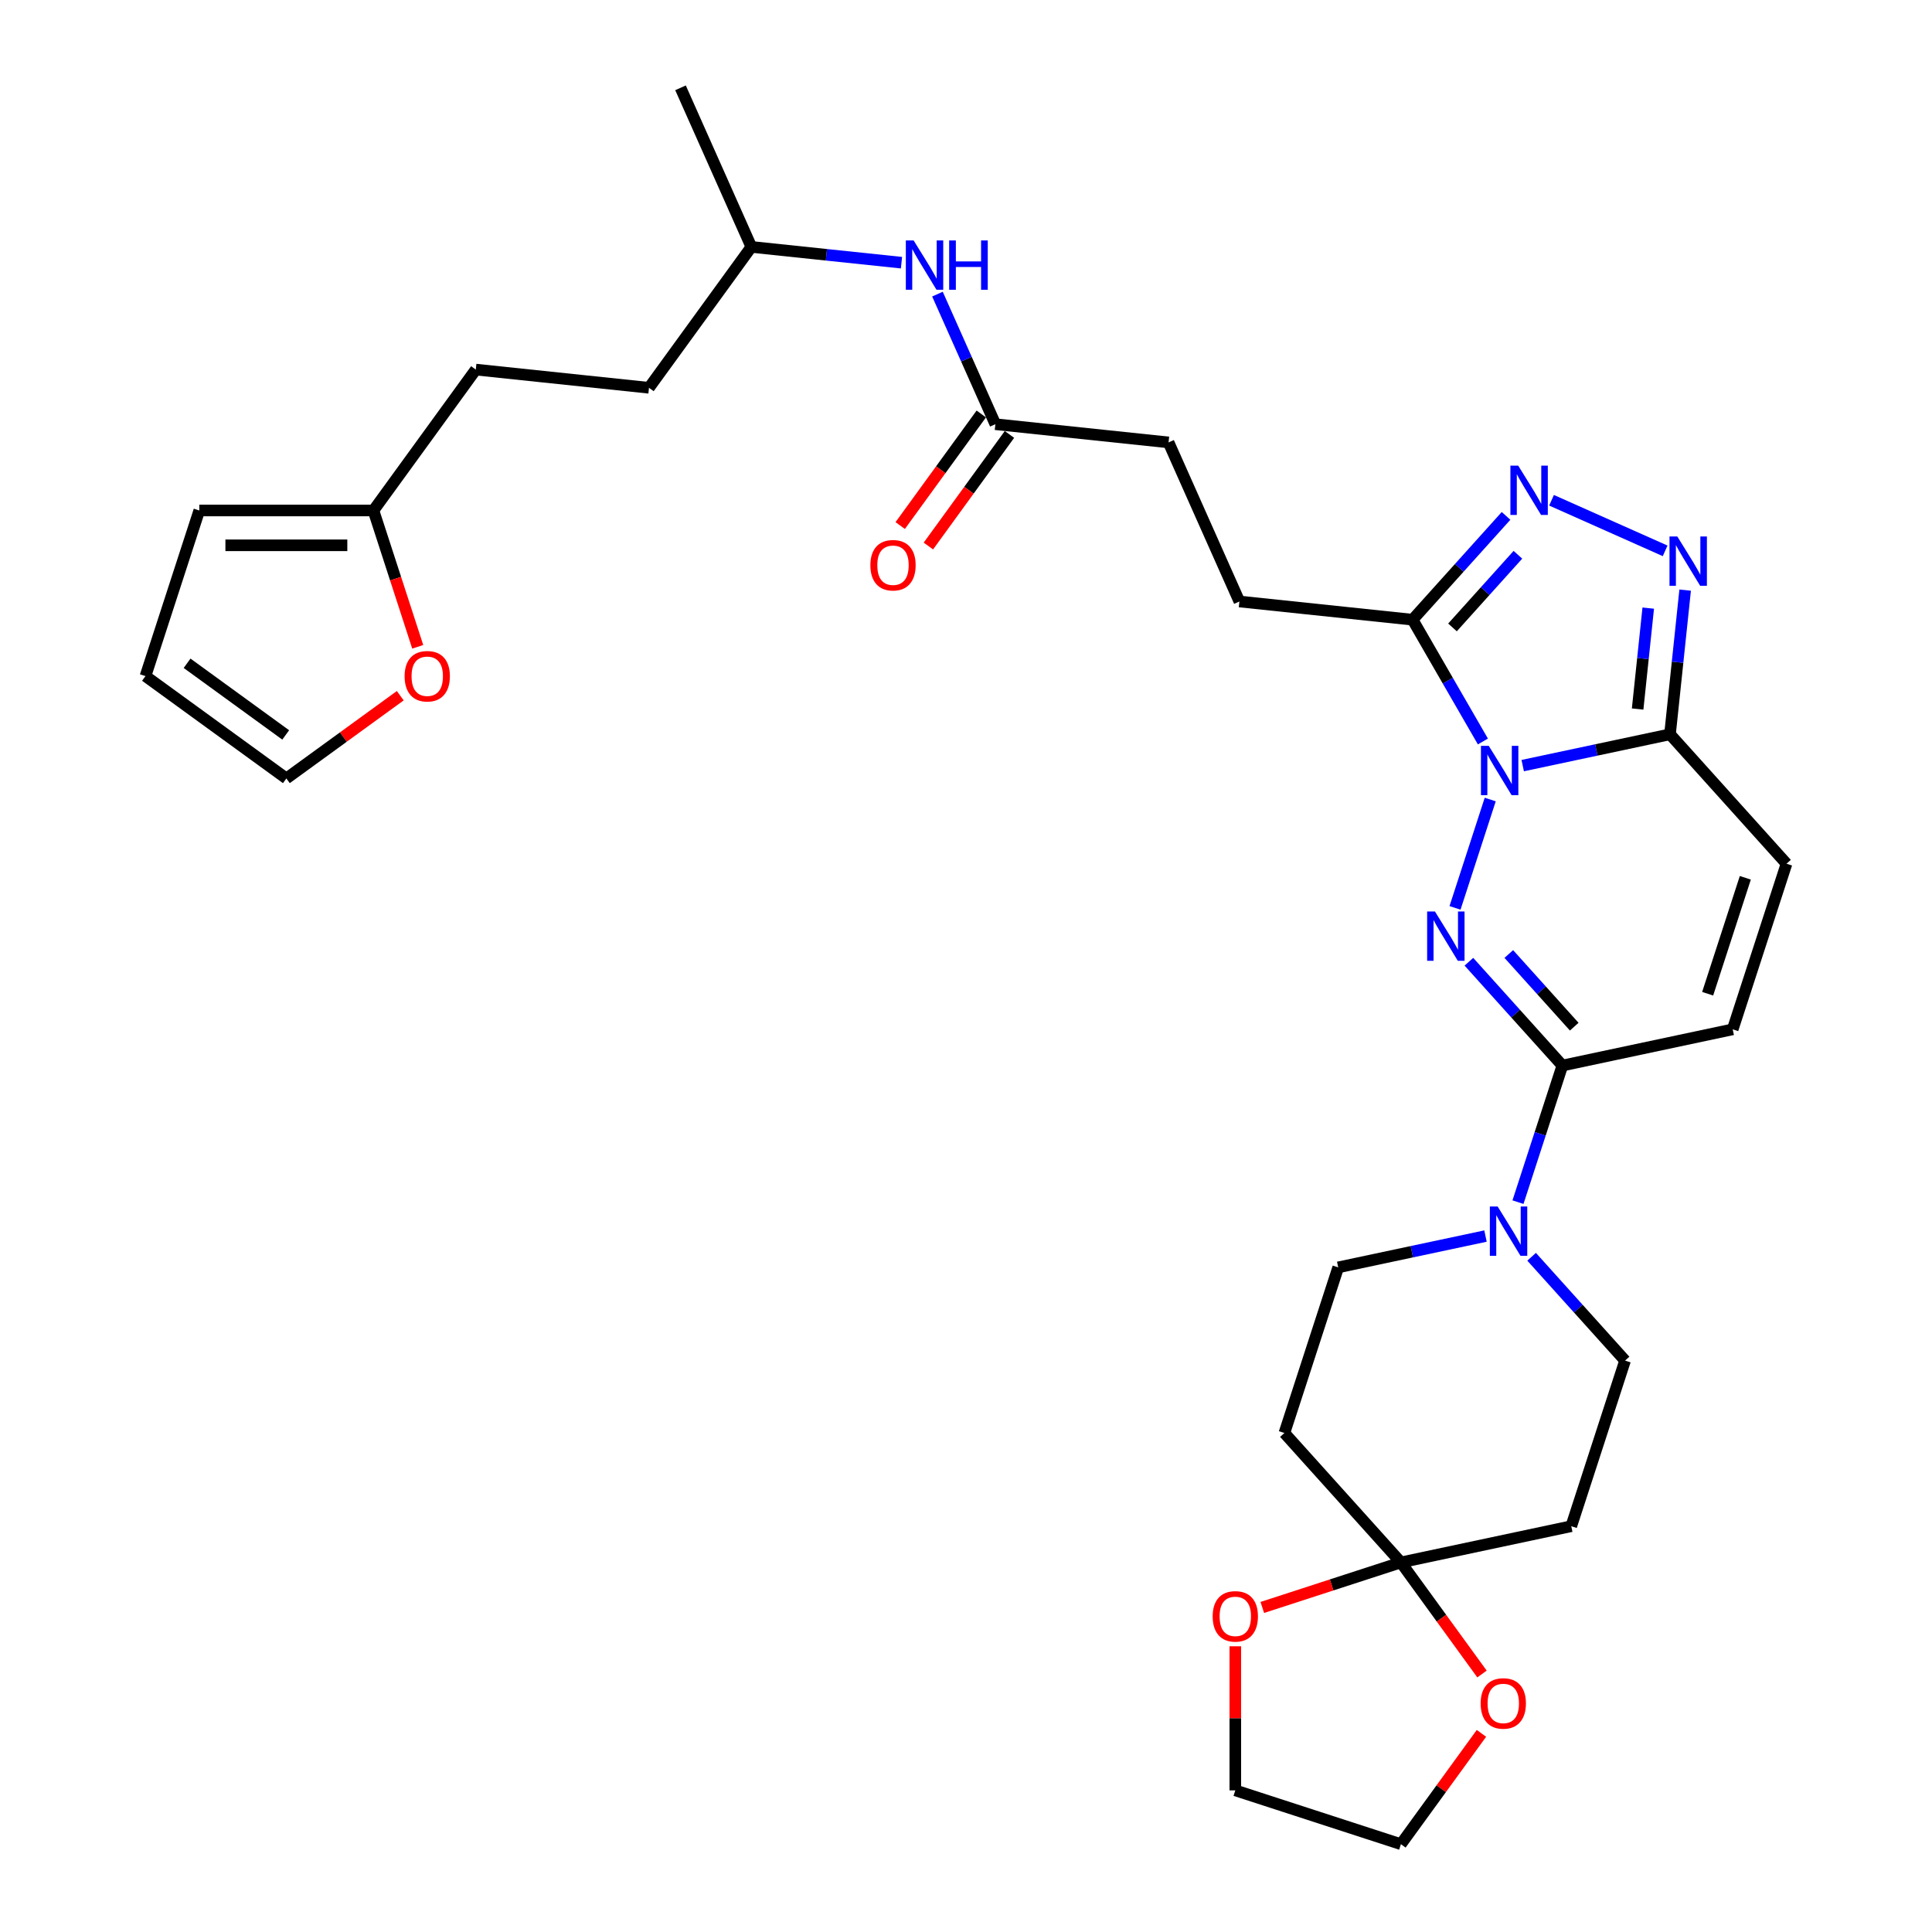 <?xml version='1.0' encoding='iso-8859-1'?>
<svg version='1.1' baseProfile='full'
              xmlns='http://www.w3.org/2000/svg'
                      xmlns:rdkit='http://www.rdkit.org/xml'
                      xmlns:xlink='http://www.w3.org/1999/xlink'
                  xml:space='preserve'
width='1000px' height='1000px' viewBox='0 0 1000 1000'>
<!-- END OF HEADER -->
<rect style='opacity:1.0;fill:#FFFFFF;stroke:none' width='1000' height='1000' x='0' y='0'> </rect>
<path class='bond-0' d='M 771.34,413.831 L 753.116,469.917' style='fill:none;fill-rule:evenodd;stroke:#0000FF;stroke-width:6px;stroke-linecap:butt;stroke-linejoin:miter;stroke-opacity:1' />
<path class='bond-1' d='M 788.153,396.277 L 826.27,388.175' style='fill:none;fill-rule:evenodd;stroke:#0000FF;stroke-width:6px;stroke-linecap:butt;stroke-linejoin:miter;stroke-opacity:1' />
<path class='bond-1' d='M 826.27,388.175 L 864.386,380.074' style='fill:none;fill-rule:evenodd;stroke:#000000;stroke-width:6px;stroke-linecap:butt;stroke-linejoin:miter;stroke-opacity:1' />
<path class='bond-2' d='M 767.549,383.797 L 749.35,352.275' style='fill:none;fill-rule:evenodd;stroke:#0000FF;stroke-width:6px;stroke-linecap:butt;stroke-linejoin:miter;stroke-opacity:1' />
<path class='bond-2' d='M 749.35,352.275 L 731.151,320.753' style='fill:none;fill-rule:evenodd;stroke:#000000;stroke-width:6px;stroke-linecap:butt;stroke-linejoin:miter;stroke-opacity:1' />
<path class='bond-3' d='M 760.299,497.794 L 784.489,524.659' style='fill:none;fill-rule:evenodd;stroke:#0000FF;stroke-width:6px;stroke-linecap:butt;stroke-linejoin:miter;stroke-opacity:1' />
<path class='bond-3' d='M 784.489,524.659 L 808.679,551.524' style='fill:none;fill-rule:evenodd;stroke:#000000;stroke-width:6px;stroke-linecap:butt;stroke-linejoin:miter;stroke-opacity:1' />
<path class='bond-3' d='M 780.953,493.791 L 797.886,512.596' style='fill:none;fill-rule:evenodd;stroke:#0000FF;stroke-width:6px;stroke-linecap:butt;stroke-linejoin:miter;stroke-opacity:1' />
<path class='bond-3' d='M 797.886,512.596 L 814.819,531.402' style='fill:none;fill-rule:evenodd;stroke:#000000;stroke-width:6px;stroke-linecap:butt;stroke-linejoin:miter;stroke-opacity:1' />
<path class='bond-4' d='M 864.386,380.074 L 868.308,342.76' style='fill:none;fill-rule:evenodd;stroke:#000000;stroke-width:6px;stroke-linecap:butt;stroke-linejoin:miter;stroke-opacity:1' />
<path class='bond-4' d='M 868.308,342.76 L 872.23,305.447' style='fill:none;fill-rule:evenodd;stroke:#0000FF;stroke-width:6px;stroke-linecap:butt;stroke-linejoin:miter;stroke-opacity:1' />
<path class='bond-4' d='M 847.634,366.995 L 850.38,340.876' style='fill:none;fill-rule:evenodd;stroke:#000000;stroke-width:6px;stroke-linecap:butt;stroke-linejoin:miter;stroke-opacity:1' />
<path class='bond-4' d='M 850.38,340.876 L 853.125,314.757' style='fill:none;fill-rule:evenodd;stroke:#0000FF;stroke-width:6px;stroke-linecap:butt;stroke-linejoin:miter;stroke-opacity:1' />
<path class='bond-8' d='M 864.386,380.074 L 924.7,447.058' style='fill:none;fill-rule:evenodd;stroke:#000000;stroke-width:6px;stroke-linecap:butt;stroke-linejoin:miter;stroke-opacity:1' />
<path class='bond-5' d='M 731.151,320.753 L 755.34,293.888' style='fill:none;fill-rule:evenodd;stroke:#000000;stroke-width:6px;stroke-linecap:butt;stroke-linejoin:miter;stroke-opacity:1' />
<path class='bond-5' d='M 755.34,293.888 L 779.53,267.022' style='fill:none;fill-rule:evenodd;stroke:#0000FF;stroke-width:6px;stroke-linecap:butt;stroke-linejoin:miter;stroke-opacity:1' />
<path class='bond-5' d='M 751.804,324.756 L 768.737,305.95' style='fill:none;fill-rule:evenodd;stroke:#000000;stroke-width:6px;stroke-linecap:butt;stroke-linejoin:miter;stroke-opacity:1' />
<path class='bond-5' d='M 768.737,305.95 L 785.67,287.145' style='fill:none;fill-rule:evenodd;stroke:#0000FF;stroke-width:6px;stroke-linecap:butt;stroke-linejoin:miter;stroke-opacity:1' />
<path class='bond-19' d='M 731.151,320.753 L 641.507,311.331' style='fill:none;fill-rule:evenodd;stroke:#000000;stroke-width:6px;stroke-linecap:butt;stroke-linejoin:miter;stroke-opacity:1' />
<path class='bond-6' d='M 808.679,551.524 L 797.191,586.879' style='fill:none;fill-rule:evenodd;stroke:#000000;stroke-width:6px;stroke-linecap:butt;stroke-linejoin:miter;stroke-opacity:1' />
<path class='bond-6' d='M 797.191,586.879 L 785.704,622.233' style='fill:none;fill-rule:evenodd;stroke:#0000FF;stroke-width:6px;stroke-linecap:butt;stroke-linejoin:miter;stroke-opacity:1' />
<path class='bond-33' d='M 808.679,551.524 L 896.846,532.784' style='fill:none;fill-rule:evenodd;stroke:#000000;stroke-width:6px;stroke-linecap:butt;stroke-linejoin:miter;stroke-opacity:1' />
<path class='bond-32' d='M 861.874,285.117 L 803.072,258.936' style='fill:none;fill-rule:evenodd;stroke:#0000FF;stroke-width:6px;stroke-linecap:butt;stroke-linejoin:miter;stroke-opacity:1' />
<path class='bond-14' d='M 768.891,639.786 L 730.774,647.888' style='fill:none;fill-rule:evenodd;stroke:#0000FF;stroke-width:6px;stroke-linecap:butt;stroke-linejoin:miter;stroke-opacity:1' />
<path class='bond-14' d='M 730.774,647.888 L 692.657,655.99' style='fill:none;fill-rule:evenodd;stroke:#000000;stroke-width:6px;stroke-linecap:butt;stroke-linejoin:miter;stroke-opacity:1' />
<path class='bond-15' d='M 792.759,650.504 L 816.949,677.369' style='fill:none;fill-rule:evenodd;stroke:#0000FF;stroke-width:6px;stroke-linecap:butt;stroke-linejoin:miter;stroke-opacity:1' />
<path class='bond-15' d='M 816.949,677.369 L 841.138,704.235' style='fill:none;fill-rule:evenodd;stroke:#000000;stroke-width:6px;stroke-linecap:butt;stroke-linejoin:miter;stroke-opacity:1' />
<path class='bond-7' d='M 725.117,808.701 L 813.284,789.96' style='fill:none;fill-rule:evenodd;stroke:#000000;stroke-width:6px;stroke-linecap:butt;stroke-linejoin:miter;stroke-opacity:1' />
<path class='bond-17' d='M 725.117,808.701 L 746.1,837.581' style='fill:none;fill-rule:evenodd;stroke:#000000;stroke-width:6px;stroke-linecap:butt;stroke-linejoin:miter;stroke-opacity:1' />
<path class='bond-17' d='M 746.1,837.581 L 767.083,866.462' style='fill:none;fill-rule:evenodd;stroke:#FF0000;stroke-width:6px;stroke-linecap:butt;stroke-linejoin:miter;stroke-opacity:1' />
<path class='bond-18' d='M 725.117,808.701 L 689.24,820.358' style='fill:none;fill-rule:evenodd;stroke:#000000;stroke-width:6px;stroke-linecap:butt;stroke-linejoin:miter;stroke-opacity:1' />
<path class='bond-18' d='M 689.24,820.358 L 653.363,832.015' style='fill:none;fill-rule:evenodd;stroke:#FF0000;stroke-width:6px;stroke-linecap:butt;stroke-linejoin:miter;stroke-opacity:1' />
<path class='bond-34' d='M 725.117,808.701 L 664.804,741.716' style='fill:none;fill-rule:evenodd;stroke:#000000;stroke-width:6px;stroke-linecap:butt;stroke-linejoin:miter;stroke-opacity:1' />
<path class='bond-9' d='M 924.7,447.058 L 896.846,532.784' style='fill:none;fill-rule:evenodd;stroke:#000000;stroke-width:6px;stroke-linecap:butt;stroke-linejoin:miter;stroke-opacity:1' />
<path class='bond-9' d='M 903.377,454.346 L 883.879,514.354' style='fill:none;fill-rule:evenodd;stroke:#000000;stroke-width:6px;stroke-linecap:butt;stroke-linejoin:miter;stroke-opacity:1' />
<path class='bond-10' d='M 813.284,789.96 L 841.138,704.235' style='fill:none;fill-rule:evenodd;stroke:#000000;stroke-width:6px;stroke-linecap:butt;stroke-linejoin:miter;stroke-opacity:1' />
<path class='bond-11' d='M 664.804,741.716 L 692.657,655.99' style='fill:none;fill-rule:evenodd;stroke:#000000;stroke-width:6px;stroke-linecap:butt;stroke-linejoin:miter;stroke-opacity:1' />
<path class='bond-12' d='M 515.202,219.565 L 604.845,228.987' style='fill:none;fill-rule:evenodd;stroke:#000000;stroke-width:6px;stroke-linecap:butt;stroke-linejoin:miter;stroke-opacity:1' />
<path class='bond-20' d='M 515.202,219.565 L 500.214,185.901' style='fill:none;fill-rule:evenodd;stroke:#000000;stroke-width:6px;stroke-linecap:butt;stroke-linejoin:miter;stroke-opacity:1' />
<path class='bond-20' d='M 500.214,185.901 L 485.226,152.238' style='fill:none;fill-rule:evenodd;stroke:#0000FF;stroke-width:6px;stroke-linecap:butt;stroke-linejoin:miter;stroke-opacity:1' />
<path class='bond-24' d='M 507.91,214.267 L 486.927,243.148' style='fill:none;fill-rule:evenodd;stroke:#000000;stroke-width:6px;stroke-linecap:butt;stroke-linejoin:miter;stroke-opacity:1' />
<path class='bond-24' d='M 486.927,243.148 L 465.944,272.028' style='fill:none;fill-rule:evenodd;stroke:#FF0000;stroke-width:6px;stroke-linecap:butt;stroke-linejoin:miter;stroke-opacity:1' />
<path class='bond-24' d='M 522.494,224.863 L 501.511,253.744' style='fill:none;fill-rule:evenodd;stroke:#000000;stroke-width:6px;stroke-linecap:butt;stroke-linejoin:miter;stroke-opacity:1' />
<path class='bond-24' d='M 501.511,253.744 L 480.528,282.624' style='fill:none;fill-rule:evenodd;stroke:#FF0000;stroke-width:6px;stroke-linecap:butt;stroke-linejoin:miter;stroke-opacity:1' />
<path class='bond-13' d='M 193.291,264.222 L 246.272,191.299' style='fill:none;fill-rule:evenodd;stroke:#000000;stroke-width:6px;stroke-linecap:butt;stroke-linejoin:miter;stroke-opacity:1' />
<path class='bond-16' d='M 193.291,264.222 L 204.755,299.504' style='fill:none;fill-rule:evenodd;stroke:#000000;stroke-width:6px;stroke-linecap:butt;stroke-linejoin:miter;stroke-opacity:1' />
<path class='bond-16' d='M 204.755,299.504 L 216.219,334.786' style='fill:none;fill-rule:evenodd;stroke:#FF0000;stroke-width:6px;stroke-linecap:butt;stroke-linejoin:miter;stroke-opacity:1' />
<path class='bond-21' d='M 193.291,264.222 L 103.154,264.222' style='fill:none;fill-rule:evenodd;stroke:#000000;stroke-width:6px;stroke-linecap:butt;stroke-linejoin:miter;stroke-opacity:1' />
<path class='bond-21' d='M 179.77,282.249 L 116.675,282.249' style='fill:none;fill-rule:evenodd;stroke:#000000;stroke-width:6px;stroke-linecap:butt;stroke-linejoin:miter;stroke-opacity:1' />
<path class='bond-22' d='M 207.174,360.098 L 177.698,381.513' style='fill:none;fill-rule:evenodd;stroke:#FF0000;stroke-width:6px;stroke-linecap:butt;stroke-linejoin:miter;stroke-opacity:1' />
<path class='bond-22' d='M 177.698,381.513 L 148.222,402.928' style='fill:none;fill-rule:evenodd;stroke:#000000;stroke-width:6px;stroke-linecap:butt;stroke-linejoin:miter;stroke-opacity:1' />
<path class='bond-29' d='M 766.795,897.181 L 745.956,925.863' style='fill:none;fill-rule:evenodd;stroke:#FF0000;stroke-width:6px;stroke-linecap:butt;stroke-linejoin:miter;stroke-opacity:1' />
<path class='bond-29' d='M 745.956,925.863 L 725.117,954.545' style='fill:none;fill-rule:evenodd;stroke:#000000;stroke-width:6px;stroke-linecap:butt;stroke-linejoin:miter;stroke-opacity:1' />
<path class='bond-30' d='M 639.392,852.112 L 639.392,889.402' style='fill:none;fill-rule:evenodd;stroke:#FF0000;stroke-width:6px;stroke-linecap:butt;stroke-linejoin:miter;stroke-opacity:1' />
<path class='bond-30' d='M 639.392,889.402 L 639.392,926.692' style='fill:none;fill-rule:evenodd;stroke:#000000;stroke-width:6px;stroke-linecap:butt;stroke-linejoin:miter;stroke-opacity:1' />
<path class='bond-25' d='M 641.507,311.331 L 604.845,228.987' style='fill:none;fill-rule:evenodd;stroke:#000000;stroke-width:6px;stroke-linecap:butt;stroke-linejoin:miter;stroke-opacity:1' />
<path class='bond-28' d='M 466.606,135.966 L 427.751,131.883' style='fill:none;fill-rule:evenodd;stroke:#0000FF;stroke-width:6px;stroke-linecap:butt;stroke-linejoin:miter;stroke-opacity:1' />
<path class='bond-28' d='M 427.751,131.883 L 388.897,127.799' style='fill:none;fill-rule:evenodd;stroke:#000000;stroke-width:6px;stroke-linecap:butt;stroke-linejoin:miter;stroke-opacity:1' />
<path class='bond-23' d='M 103.154,264.222 L 75.3,349.947' style='fill:none;fill-rule:evenodd;stroke:#000000;stroke-width:6px;stroke-linecap:butt;stroke-linejoin:miter;stroke-opacity:1' />
<path class='bond-36' d='M 148.222,402.928 L 75.3,349.947' style='fill:none;fill-rule:evenodd;stroke:#000000;stroke-width:6px;stroke-linecap:butt;stroke-linejoin:miter;stroke-opacity:1' />
<path class='bond-36' d='M 147.88,380.397 L 96.835,343.31' style='fill:none;fill-rule:evenodd;stroke:#000000;stroke-width:6px;stroke-linecap:butt;stroke-linejoin:miter;stroke-opacity:1' />
<path class='bond-26' d='M 246.272,191.299 L 335.915,200.721' style='fill:none;fill-rule:evenodd;stroke:#000000;stroke-width:6px;stroke-linecap:butt;stroke-linejoin:miter;stroke-opacity:1' />
<path class='bond-27' d='M 335.915,200.721 L 388.897,127.799' style='fill:none;fill-rule:evenodd;stroke:#000000;stroke-width:6px;stroke-linecap:butt;stroke-linejoin:miter;stroke-opacity:1' />
<path class='bond-31' d='M 388.897,127.799 L 352.235,45.455' style='fill:none;fill-rule:evenodd;stroke:#000000;stroke-width:6px;stroke-linecap:butt;stroke-linejoin:miter;stroke-opacity:1' />
<path class='bond-35' d='M 725.117,954.545 L 639.392,926.692' style='fill:none;fill-rule:evenodd;stroke:#000000;stroke-width:6px;stroke-linecap:butt;stroke-linejoin:miter;stroke-opacity:1' />
<path  class='atom-0' d='M 770.577 386.051
L 778.941 399.571
Q 779.771 400.905, 781.105 403.321
Q 782.439 405.737, 782.511 405.881
L 782.511 386.051
L 785.9 386.051
L 785.9 411.577
L 782.403 411.577
L 773.425 396.795
Q 772.379 395.064, 771.262 393.081
Q 770.18 391.098, 769.855 390.485
L 769.855 411.577
L 766.538 411.577
L 766.538 386.051
L 770.577 386.051
' fill='#0000FF'/>
<path  class='atom-1' d='M 742.723 471.776
L 751.087 485.297
Q 751.917 486.631, 753.251 489.046
Q 754.585 491.462, 754.657 491.606
L 754.657 471.776
L 758.046 471.776
L 758.046 497.303
L 754.549 497.303
L 745.571 482.52
Q 744.525 480.79, 743.408 478.807
Q 742.326 476.824, 742.002 476.211
L 742.002 497.303
L 738.685 497.303
L 738.685 471.776
L 742.723 471.776
' fill='#0000FF'/>
<path  class='atom-5' d='M 868.166 277.667
L 876.53 291.187
Q 877.36 292.521, 878.694 294.937
Q 880.028 297.353, 880.1 297.497
L 880.1 277.667
L 883.489 277.667
L 883.489 303.194
L 879.992 303.194
L 871.014 288.411
Q 869.969 286.681, 868.851 284.698
Q 867.769 282.715, 867.445 282.102
L 867.445 303.194
L 864.128 303.194
L 864.128 277.667
L 868.166 277.667
' fill='#0000FF'/>
<path  class='atom-6' d='M 785.821 241.005
L 794.186 254.525
Q 795.015 255.859, 796.349 258.275
Q 797.684 260.691, 797.756 260.835
L 797.756 241.005
L 801.145 241.005
L 801.145 266.532
L 797.647 266.532
L 788.67 251.749
Q 787.624 250.018, 786.507 248.035
Q 785.425 246.052, 785.1 245.44
L 785.1 266.532
L 781.783 266.532
L 781.783 241.005
L 785.821 241.005
' fill='#0000FF'/>
<path  class='atom-7' d='M 775.182 624.486
L 783.547 638.007
Q 784.376 639.341, 785.71 641.757
Q 787.044 644.172, 787.116 644.317
L 787.116 624.486
L 790.506 624.486
L 790.506 650.013
L 787.008 650.013
L 778.031 635.231
Q 776.985 633.5, 775.867 631.517
Q 774.786 629.534, 774.461 628.921
L 774.461 650.013
L 771.144 650.013
L 771.144 624.486
L 775.182 624.486
' fill='#0000FF'/>
<path  class='atom-17' d='M 209.427 350.019
Q 209.427 343.89, 212.456 340.465
Q 215.484 337.04, 221.145 337.04
Q 226.805 337.04, 229.834 340.465
Q 232.863 343.89, 232.863 350.019
Q 232.863 356.221, 229.798 359.754
Q 226.733 363.251, 221.145 363.251
Q 215.52 363.251, 212.456 359.754
Q 209.427 356.257, 209.427 350.019
M 221.145 360.367
Q 225.039 360.367, 227.13 357.771
Q 229.257 355.139, 229.257 350.019
Q 229.257 345.008, 227.13 342.484
Q 225.039 339.924, 221.145 339.924
Q 217.251 339.924, 215.124 342.448
Q 213.033 344.972, 213.033 350.019
Q 213.033 355.175, 215.124 357.771
Q 217.251 360.367, 221.145 360.367
' fill='#FF0000'/>
<path  class='atom-18' d='M 766.38 881.695
Q 766.38 875.566, 769.409 872.141
Q 772.438 868.715, 778.098 868.715
Q 783.759 868.715, 786.788 872.141
Q 789.816 875.566, 789.816 881.695
Q 789.816 887.897, 786.751 891.43
Q 783.687 894.927, 778.098 894.927
Q 772.474 894.927, 769.409 891.43
Q 766.38 887.933, 766.38 881.695
M 778.098 892.043
Q 781.992 892.043, 784.083 889.447
Q 786.211 886.815, 786.211 881.695
Q 786.211 876.684, 784.083 874.16
Q 781.992 871.6, 778.098 871.6
Q 774.204 871.6, 772.077 874.124
Q 769.986 876.647, 769.986 881.695
Q 769.986 886.851, 772.077 889.447
Q 774.204 892.043, 778.098 892.043
' fill='#FF0000'/>
<path  class='atom-19' d='M 627.674 836.627
Q 627.674 830.497, 630.702 827.072
Q 633.731 823.647, 639.392 823.647
Q 645.052 823.647, 648.081 827.072
Q 651.109 830.497, 651.109 836.627
Q 651.109 842.828, 648.045 846.361
Q 644.98 849.859, 639.392 849.859
Q 633.767 849.859, 630.702 846.361
Q 627.674 842.864, 627.674 836.627
M 639.392 846.974
Q 643.286 846.974, 645.377 844.378
Q 647.504 841.746, 647.504 836.627
Q 647.504 831.615, 645.377 829.091
Q 643.286 826.531, 639.392 826.531
Q 635.498 826.531, 633.37 829.055
Q 631.279 831.579, 631.279 836.627
Q 631.279 841.782, 633.37 844.378
Q 635.498 846.974, 639.392 846.974
' fill='#FF0000'/>
<path  class='atom-21' d='M 472.897 124.457
L 481.262 137.978
Q 482.091 139.312, 483.425 141.728
Q 484.759 144.143, 484.832 144.287
L 484.832 124.457
L 488.221 124.457
L 488.221 149.984
L 484.723 149.984
L 475.746 135.202
Q 474.7 133.471, 473.582 131.488
Q 472.501 129.505, 472.176 128.892
L 472.176 149.984
L 468.859 149.984
L 468.859 124.457
L 472.897 124.457
' fill='#0000FF'/>
<path  class='atom-21' d='M 491.285 124.457
L 494.747 124.457
L 494.747 135.31
L 507.798 135.31
L 507.798 124.457
L 511.26 124.457
L 511.26 149.984
L 507.798 149.984
L 507.798 138.194
L 494.747 138.194
L 494.747 149.984
L 491.285 149.984
L 491.285 124.457
' fill='#0000FF'/>
<path  class='atom-25' d='M 450.503 292.56
Q 450.503 286.43, 453.532 283.005
Q 456.56 279.58, 462.221 279.58
Q 467.881 279.58, 470.91 283.005
Q 473.939 286.43, 473.939 292.56
Q 473.939 298.761, 470.874 302.294
Q 467.809 305.792, 462.221 305.792
Q 456.596 305.792, 453.532 302.294
Q 450.503 298.797, 450.503 292.56
M 462.221 302.907
Q 466.115 302.907, 468.206 300.311
Q 470.333 297.679, 470.333 292.56
Q 470.333 287.548, 468.206 285.024
Q 466.115 282.464, 462.221 282.464
Q 458.327 282.464, 456.2 284.988
Q 454.108 287.512, 454.108 292.56
Q 454.108 297.715, 456.2 300.311
Q 458.327 302.907, 462.221 302.907
' fill='#FF0000'/>
</svg>

